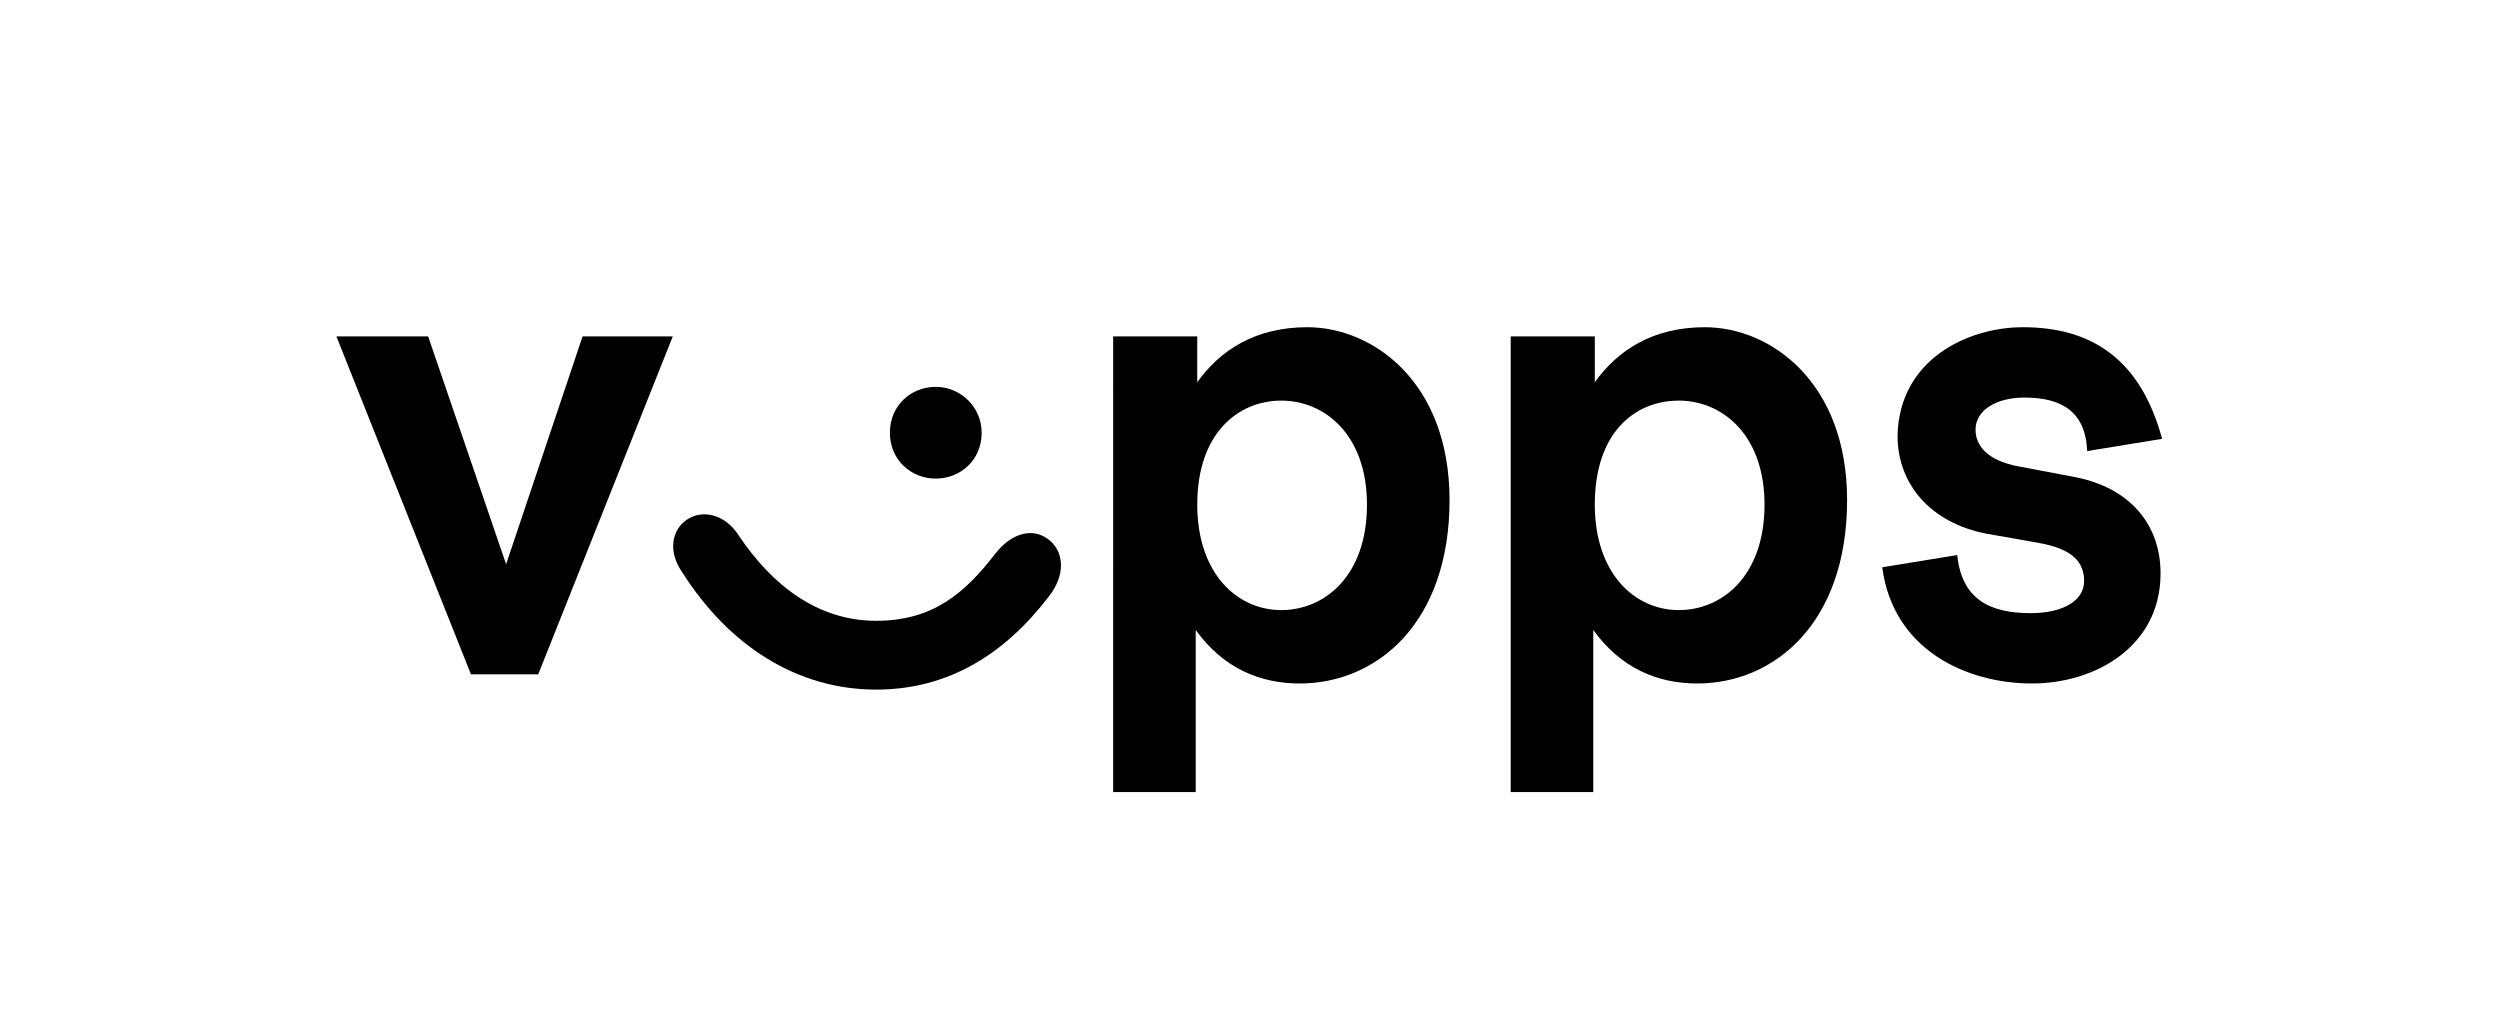 <?xml version="1.0" encoding="UTF-8"?>
<svg xmlns="http://www.w3.org/2000/svg" xmlns:xlink="http://www.w3.org/1999/xlink" version="1.1" id="Layer_1" x="0px" y="0px" width="163.5px" height="66.1px" viewBox="0 0 163.5 66.1" style="enable-background:new 0 0 163.5 66.1;" xml:space="preserve">
<style type="text/css">
	.st0{fill:none;}
</style>
<path d="M28,22l5.1,14.9L38.1,22h5.9l-8.8,22.1h-4.4L22,22H28z"></path>
<path class="st0" d="M141.4,38.1l14.9-5.1L141.4,28V22l22.1,8.8v4.4l-22.1,8.8V38.1z"></path>
<path class="st0" d="M28,44l5.1,14.9L38.1,44h5.9l-8.8,22.1h-4.4L22,44H28z"></path>
<path class="st0" d="M38.1,22.1L33,7.2L28,22.1H22L30.9,0h4.4l8.8,22.1H38.1z"></path>
<path class="st0" d="M22.1,28L7.2,33.1l14.9,5.1v5.9L0,35.3l0-4.4L22.1,22V28z"></path>
<path d="M57.3,40.6c3.7,0,5.8-1.8,7.8-4.4c1.1-1.4,2.5-1.7,3.5-0.9c1,0.8,1.1,2.3,0,3.7c-2.9,3.8-6.6,6.1-11.3,6.1  c-5.1,0-9.6-2.8-12.7-7.7c-0.9-1.3-0.7-2.7,0.3-3.4c1-0.7,2.5-0.4,3.4,1C50.5,38.3,53.5,40.6,57.3,40.6z M64.2,28.3c0,1.8-1.4,3-3,3  c-1.6,0-3-1.2-3-3s1.4-3,3-3C62.8,25.3,64.2,26.6,64.2,28.3z"></path>
<path d="M78.3,22v3c1.5-2.1,3.8-3.6,7.2-3.6c4.3,0,9.3,3.6,9.3,11.3c0,8.1-4.8,12-9.8,12c-2.6,0-5-1-6.8-3.5v10.6h-5.4V22H78.3z   M78.3,33c0,4.5,2.6,6.9,5.5,6.9c2.8,0,5.6-2.2,5.6-6.9c0-4.6-2.8-6.8-5.6-6.8C81,26.2,78.3,28.3,78.3,33z"></path>
<path d="M104.3,22v3c1.5-2.1,3.8-3.6,7.2-3.6c4.3,0,9.3,3.6,9.3,11.3c0,8.1-4.8,12-9.8,12c-2.6,0-5-1-6.8-3.5v10.6h-5.4V22H104.3z   M104.3,33c0,4.5,2.6,6.9,5.5,6.9c2.8,0,5.6-2.2,5.6-6.9c0-4.6-2.8-6.8-5.6-6.8C106.9,26.2,104.3,28.3,104.3,33z"></path>
<path d="M132.3,21.4c4.5,0,7.7,2.1,9.1,7.3l-4.9,0.8c-0.1-2.6-1.7-3.5-4.1-3.5c-1.8,0-3.2,0.8-3.2,2.1c0,1,0.7,2,2.8,2.4l3.7,0.7  c3.6,0.7,5.6,3.1,5.6,6.3c0,4.8-4.3,7.2-8.4,7.2c-4.3,0-9.1-2.2-9.8-7.6l4.9-0.8c0.3,2.8,2,3.8,4.8,3.8c2.1,0,3.5-0.8,3.5-2.1  c0-1.2-0.7-2.1-3-2.5l-3.4-0.6c-3.6-0.7-5.8-3.2-5.8-6.4C124.2,23.5,128.7,21.4,132.3,21.4z"></path>
</svg>
